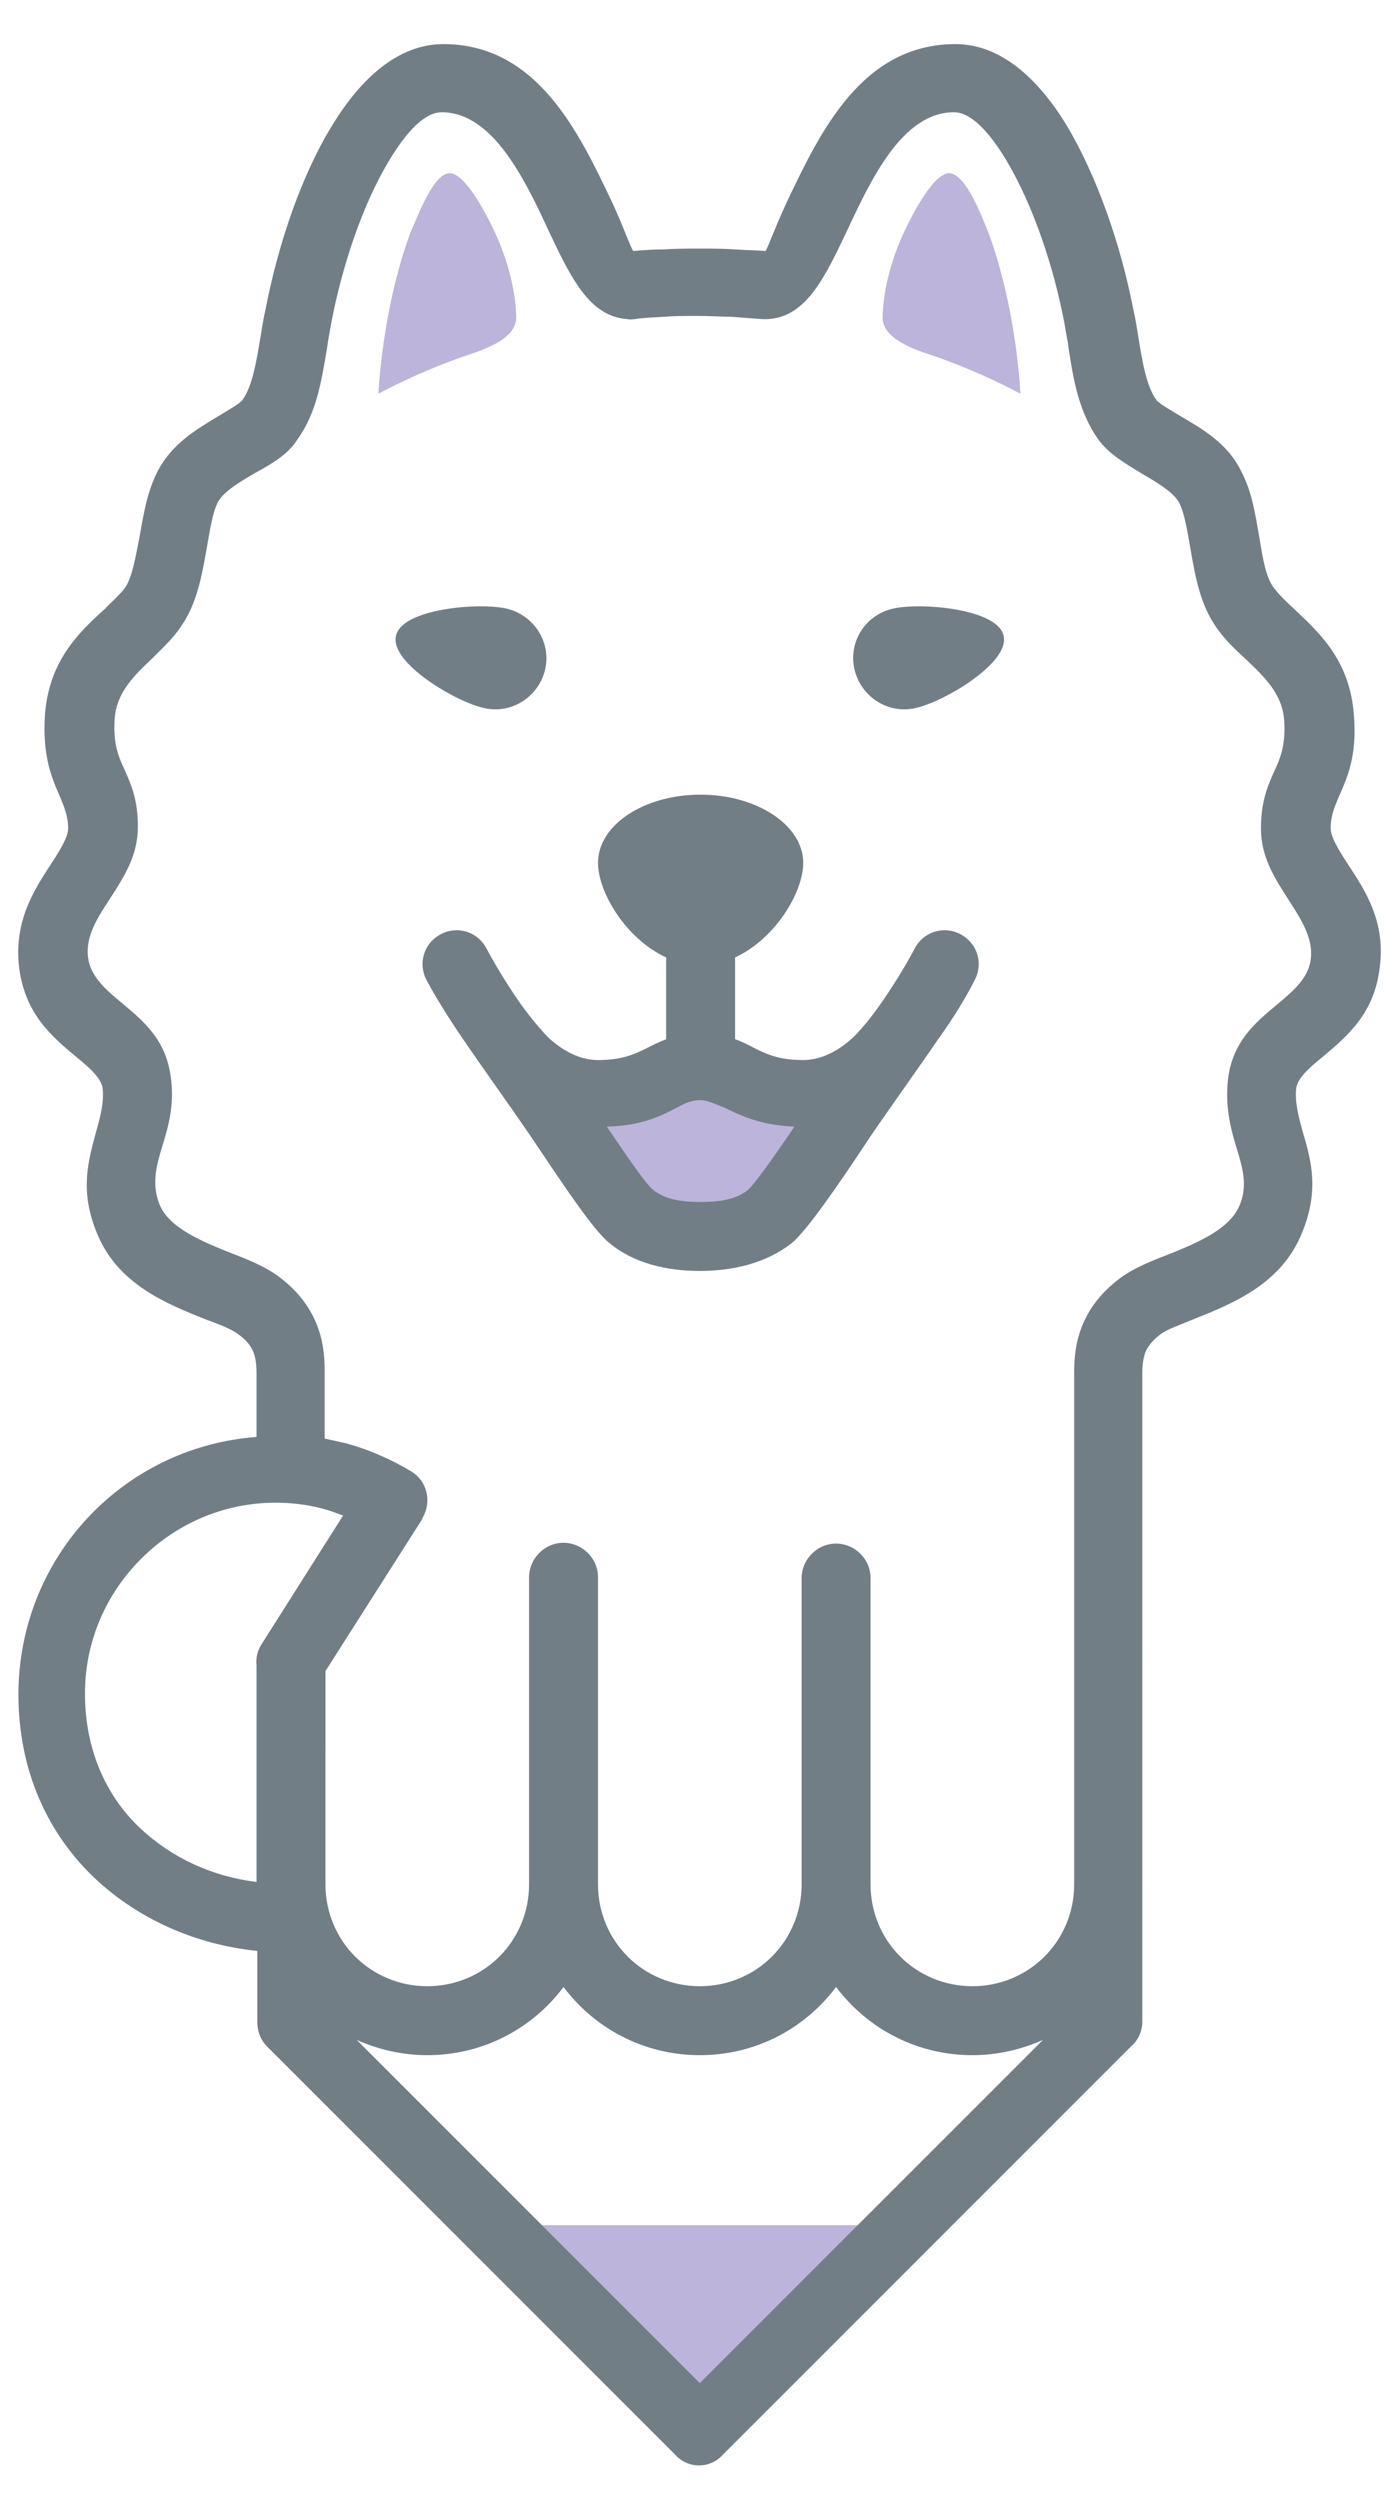 <?xml version="1.0" encoding="utf-8"?>
<!-- Generator: Adobe Illustrator 26.0.3, SVG Export Plug-In . SVG Version: 6.00 Build 0)  -->
<svg version="1.1" id="Warstwa_1" xmlns="http://www.w3.org/2000/svg" xmlns:xlink="http://www.w3.org/1999/xlink" x="0px" y="0px"
	 viewBox="0 0 172.9 311.8" enable-background="new 0 0 172.9 311.8" xml:space="preserve">
<path fill-rule="evenodd" clip-rule="evenodd" fill="#BCB4DA" d="M87.3,133.1c8.3,0,14.9,3.8,14.9,8.5c0,4.7-6.7,12.8-14.9,12.8
	c-8.3,0-14.9-8.1-14.9-12.8C72.3,136.9,79,133.1,87.3,133.1L87.3,133.1z M63.2,277.5h48.1l-24,25.7L63.2,277.5L63.2,277.5z
	 M118.4,21.6c-2.1,0-5,6-5.6,7.3c-1.5,3.2-2.6,7-2.7,10.6c-0.1,3,4.7,4.3,7,5.1c3.6,1.3,7,2.8,10.2,4.5c-0.4-6.6-1.8-14.2-4-20.1
	C122.6,27.3,120.5,21.6,118.4,21.6L118.4,21.6z M56.1,21.6c2.1,0,5,6,5.6,7.3c1.5,3.2,2.6,7,2.7,10.6c0.1,3-4.7,4.3-7,5.1
	c-3.6,1.3-7,2.8-10.2,4.5c0.4-6.6,1.8-14.2,4-20.1C52,27.3,54,21.6,56.1,21.6L56.1,21.6z"/>
<path fill="#717E86" d="M84.3,306.2l-51-51c-0.8-0.8-1.2-1.9-1.2-3h0v-8.9c-7.8-0.8-14.8-4-20.1-8.9c-6-5.6-9.7-13.5-9.7-23.1
	c0-8.9,3.6-17,9.4-22.8c5.3-5.3,12.4-8.7,20.3-9.3v-7.9c0-1-0.1-2-0.4-2.7c-0.3-0.8-0.9-1.5-2-2.3c-0.7-0.5-2.1-1.1-3.8-1.7
	c-5-2-11.1-4.4-13.7-10.8c-2.2-5.3-1.1-9-0.1-12.7c0.5-1.8,1-3.6,0.8-5.4c-0.2-1.3-1.7-2.6-3.3-3.9c-3.1-2.6-6.3-5.3-7.1-11
	c-0.7-5.8,1.7-9.6,4-13.1c1.1-1.7,2.1-3.3,2.1-4.4c0-1.5-0.5-2.7-1-3.9c-1.1-2.5-2.2-5.1-1.9-10.2c0.5-6.7,4.1-10.2,7.4-13.2
	c0.1-0.1,0.2-0.1,0.2-0.2c0.9-0.9,1.8-1.7,2.4-2.5c0.9-1.3,1.3-3.8,1.8-6.3c0.5-2.8,0.9-5.5,2.2-8.1c1.8-3.6,5-5.4,7.8-7.1
	c1.3-0.8,2.6-1.5,2.9-2c1.2-1.7,1.7-4.8,2.2-7.8c0.2-1.2,0.4-2.5,0.6-3.3c1.6-8.3,4.5-16.8,8.3-23c3.7-6.1,8.4-10.2,13.9-10.2
	c11.7,0,16.9,11,21,19.6c1.5,3.2,2.4,5.9,2.7,6.2c1.3-0.1,2.5-0.2,3.8-0.2C84.5,31,86,31,87.3,31c1.3,0,2.7,0,4.4,0.1
	c1.3,0.1,2.5,0.1,3.8,0.2c0.3-0.4,1.2-3,2.7-6.2c4.1-8.6,9.3-19.6,21-19.6c5.5,0,10.2,4.1,13.9,10.2c3.7,6.2,6.7,14.7,8.3,23
	c0.2,0.8,0.4,2,0.6,3.3c0.5,3.1,1,6.1,2.2,7.8c0.3,0.5,1.6,1.2,2.9,2c2.9,1.7,6.1,3.5,7.8,7.1c1.3,2.5,1.7,5.3,2.2,8.1
	c0.4,2.5,0.8,5,1.8,6.3c0.6,0.8,1.6,1.8,2.6,2.7l0,0c3.3,3.1,6.9,6.5,7.4,13.2c0.4,5.1-0.8,7.7-1.9,10.2c-0.5,1.2-1,2.3-1,3.9
	c0,1.1,1,2.7,2.1,4.4c2.3,3.5,4.8,7.3,4,13.1c-0.7,5.6-4,8.4-7.1,11c-1.6,1.3-3.1,2.6-3.3,3.9c-0.2,1.7,0.3,3.6,0.8,5.4
	c1.1,3.7,2.1,7.4-0.1,12.7c-2.6,6.4-8.7,8.8-13.7,10.8c-1.7,0.7-3.1,1.2-3.8,1.7c-1.1,0.8-1.7,1.6-2,2.3c-0.3,0.8-0.4,1.7-0.4,2.7
	V235v17.1c0,1.2-0.5,2.3-1.3,3l-51,51C88.6,307.9,85.9,307.9,84.3,306.2L84.3,306.2z M100,196.8c0-2.3,1.9-4.3,4.3-4.3
	c2.3,0,4.3,1.9,4.3,4.3V235c0,3.5,1.4,6.7,3.7,9c2.3,2.3,5.5,3.7,9,3.7c3.5,0,6.7-1.4,9-3.7c2.3-2.3,3.7-5.5,3.7-9v-63.8
	c0-2,0.2-4,1.1-6.1c0.9-2.1,2.4-4.1,4.9-5.9c1.6-1.1,3.5-1.9,5.6-2.7c3.5-1.4,7.7-3.1,9-6.1c1.1-2.5,0.4-4.8-0.3-7.1
	c-0.8-2.6-1.5-5.3-1.1-8.8c0.6-4.6,3.3-6.9,6.2-9.3c1.9-1.6,3.8-3.2,4.1-5.5c0.4-2.7-1.3-5.2-2.7-7.4c-1.8-2.8-3.5-5.4-3.5-9
	c0-3.3,0.8-5.2,1.7-7.2c0.7-1.5,1.4-3.2,1.2-6.2c-0.2-3.4-2.6-5.6-4.7-7.6l0,0l0,0c-1.4-1.3-2.7-2.5-3.8-4.1c-2-2.9-2.6-6.3-3.2-9.8
	c-0.4-2.2-0.7-4.3-1.4-5.7c-0.7-1.3-2.7-2.5-4.6-3.6c-2.1-1.3-4.1-2.4-5.5-4.3c-2.4-3.4-3.1-7.4-3.7-11.4c-0.1-0.9-0.3-1.7-0.5-3
	c-1.4-7.4-4-14.9-7.2-20.3c-2.2-3.7-4.5-6.1-6.6-6.1c-6.4,0-10.3,8.3-13.3,14.7c-2.8,5.9-5.1,10.8-9.9,11.1l0,0c-0.2,0-0.5,0-0.7,0
	c-1.3-0.1-2.6-0.2-4-0.3c-1.1,0-2.5-0.1-4.1-0.1c-1.5,0-2.9,0-4.1,0.1c-1.3,0.1-2.5,0.1-3.7,0.3c-0.3,0-0.6,0.1-0.9,0
	c-4.8-0.3-7.1-5.2-9.9-11.1c-3-6.5-7-14.7-13.3-14.7c-2.1,0-4.4,2.4-6.6,6.1c-3.2,5.3-5.8,12.9-7.2,20.3c-0.2,1.2-0.4,2.1-0.5,3
	c-0.7,4.1-1.3,8.1-3.7,11.4C36,56.6,34,57.8,31.8,59c-1.9,1.1-3.9,2.3-4.6,3.6c-0.7,1.3-1,3.5-1.4,5.7c-0.6,3.4-1.2,6.9-3.2,9.8
	c-1,1.5-2.2,2.6-3.5,3.9C19.1,82,19,82.1,19,82.1c-2.1,2-4.5,4.2-4.7,7.6c-0.2,3.1,0.5,4.7,1.2,6.2c0.9,2,1.7,3.9,1.7,7.2
	c0,3.6-1.7,6.2-3.5,9c-1.5,2.3-3.1,4.7-2.7,7.4c0.3,2.3,2.3,4,4.1,5.5c2.9,2.4,5.6,4.7,6.2,9.3c0.5,3.5-0.3,6.2-1.1,8.8
	c-0.7,2.3-1.3,4.6-0.3,7.1c1.2,3,5.5,4.7,9,6.1c2.1,0.8,4,1.6,5.6,2.7c2.5,1.8,4,3.8,4.9,5.9c0.9,2.1,1.1,4.1,1.1,6.1v8.4
	c0.9,0.2,1.8,0.4,2.7,0.6c2.9,0.8,5.6,2,8.1,3.5c2,1.2,2.6,3.8,1.4,5.8l0,0.1l0,0l-12.1,19V235c0,3.5,1.4,6.7,3.7,9
	c2.3,2.3,5.5,3.7,9,3.7s6.7-1.4,9-3.7c2.3-2.3,3.7-5.5,3.7-9v-38.3c0-2.3,1.9-4.3,4.3-4.3c2.3,0,4.3,1.9,4.3,4.3V235
	c0,3.5,1.4,6.7,3.7,9c2.3,2.3,5.5,3.7,9,3.7s6.7-1.4,9-3.7c2.3-2.3,3.7-5.5,3.7-9V196.8L100,196.8z M130.1,254.4
	c-2.7,1.2-5.7,1.9-8.8,1.9c-5.9,0-11.2-2.4-15-6.2c-0.7-0.7-1.4-1.5-2-2.3c-0.6,0.8-1.3,1.6-2,2.3c-3.9,3.9-9.2,6.2-15,6.2
	c-5.9,0-11.2-2.4-15-6.2c-0.7-0.7-1.4-1.5-2-2.3c-0.6,0.8-1.3,1.6-2,2.3c-3.9,3.9-9.2,6.2-15,6.2c-3.1,0-6.1-0.7-8.8-1.9l42.8,42.8
	L130.1,254.4L130.1,254.4z M32,234.7c0-0.1,0-0.1,0-0.2l0-26.8c-0.1-0.9,0.1-1.8,0.6-2.6l10.2-16.1c-0.6-0.2-1.3-0.5-2-0.7
	c-2-0.6-4.2-0.9-6.4-0.9c-6.6,0-12.5,2.7-16.8,7c-4.3,4.3-7,10.2-7,16.8c0,7.1,2.7,12.9,7,16.9C21.5,231.7,26.4,234,32,234.7
	L32,234.7z"/>
<path fill="#717E86" d="M111.4,75.9c3.4-0.8,13.1,0,13.8,3.4c0.8,3.4-7.6,8.3-11,9c-3.4,0.8-6.8-1.4-7.6-4.8
	C105.8,80.1,107.9,76.7,111.4,75.9L111.4,75.9z M87.3,158.5L87.3,158.5c-4,0-8.2-0.9-11.3-3.5c-2-1.6-5.7-7.2-9.8-13.3
	c-2.8-4.1-5.7-8.1-8.5-12.2c-1.7-2.5-3.4-5.2-4.5-7.3c-1.1-2.1-0.3-4.6,1.8-5.7c2.1-1.1,4.6-0.3,5.7,1.8c1,1.9,2.4,4.2,3.9,6.4
	c1.1,1.6,2.4,3.2,3.7,4.6c1.7,1.6,3.9,2.9,6.3,2.9c3.1,0,4.7-0.8,6.1-1.5c0.8-0.4,1.6-0.8,2.4-1.1v-10.2c-5-2.3-8.5-8.1-8.5-11.8
	c0-4.7,5.7-8.5,12.8-8.5c7,0,12.8,3.8,12.8,8.5c0,3.7-3.5,9.5-8.5,11.8v10.2c0.9,0.3,1.6,0.7,2.4,1.1c1.4,0.7,3,1.5,6.1,1.5
	c2.4,0,4.6-1.3,6.3-2.9c1.3-1.3,2.6-3,3.7-4.6c1.5-2.2,2.9-4.5,3.9-6.4c1.1-2.1,3.6-2.9,5.7-1.8c2.1,1.1,2.9,3.6,1.8,5.7
	c-1.1,2.2-2.7,4.8-4.5,7.3c-2.8,4.1-5.7,8.1-8.5,12.2c-4.1,6.2-7.9,11.7-9.8,13.3C95.5,157.6,91.3,158.5,87.3,158.5L87.3,158.5
	L87.3,158.5z M63.2,75.9c-3.4-0.8-13.1,0-13.8,3.4c-0.8,3.4,7.6,8.3,11,9c3.4,0.8,6.8-1.4,7.6-4.8C68.8,80.1,66.6,76.7,63.2,75.9
	L63.2,75.9z M87.3,137.2c-1,0-1.9,0.4-2.8,0.9c-2.1,1.1-4.5,2.3-8.8,2.4c2.7,4,4.9,7.2,5.8,7.9c1.6,1.3,3.9,1.5,5.9,1.5h0h0
	c2,0,4.3-0.2,5.9-1.5c0.8-0.7,3.1-3.9,5.8-7.9c-4.4-0.2-6.7-1.4-8.8-2.4C89.2,137.7,88.3,137.2,87.3,137.2L87.3,137.2L87.3,137.2z"
	/>
</svg>
